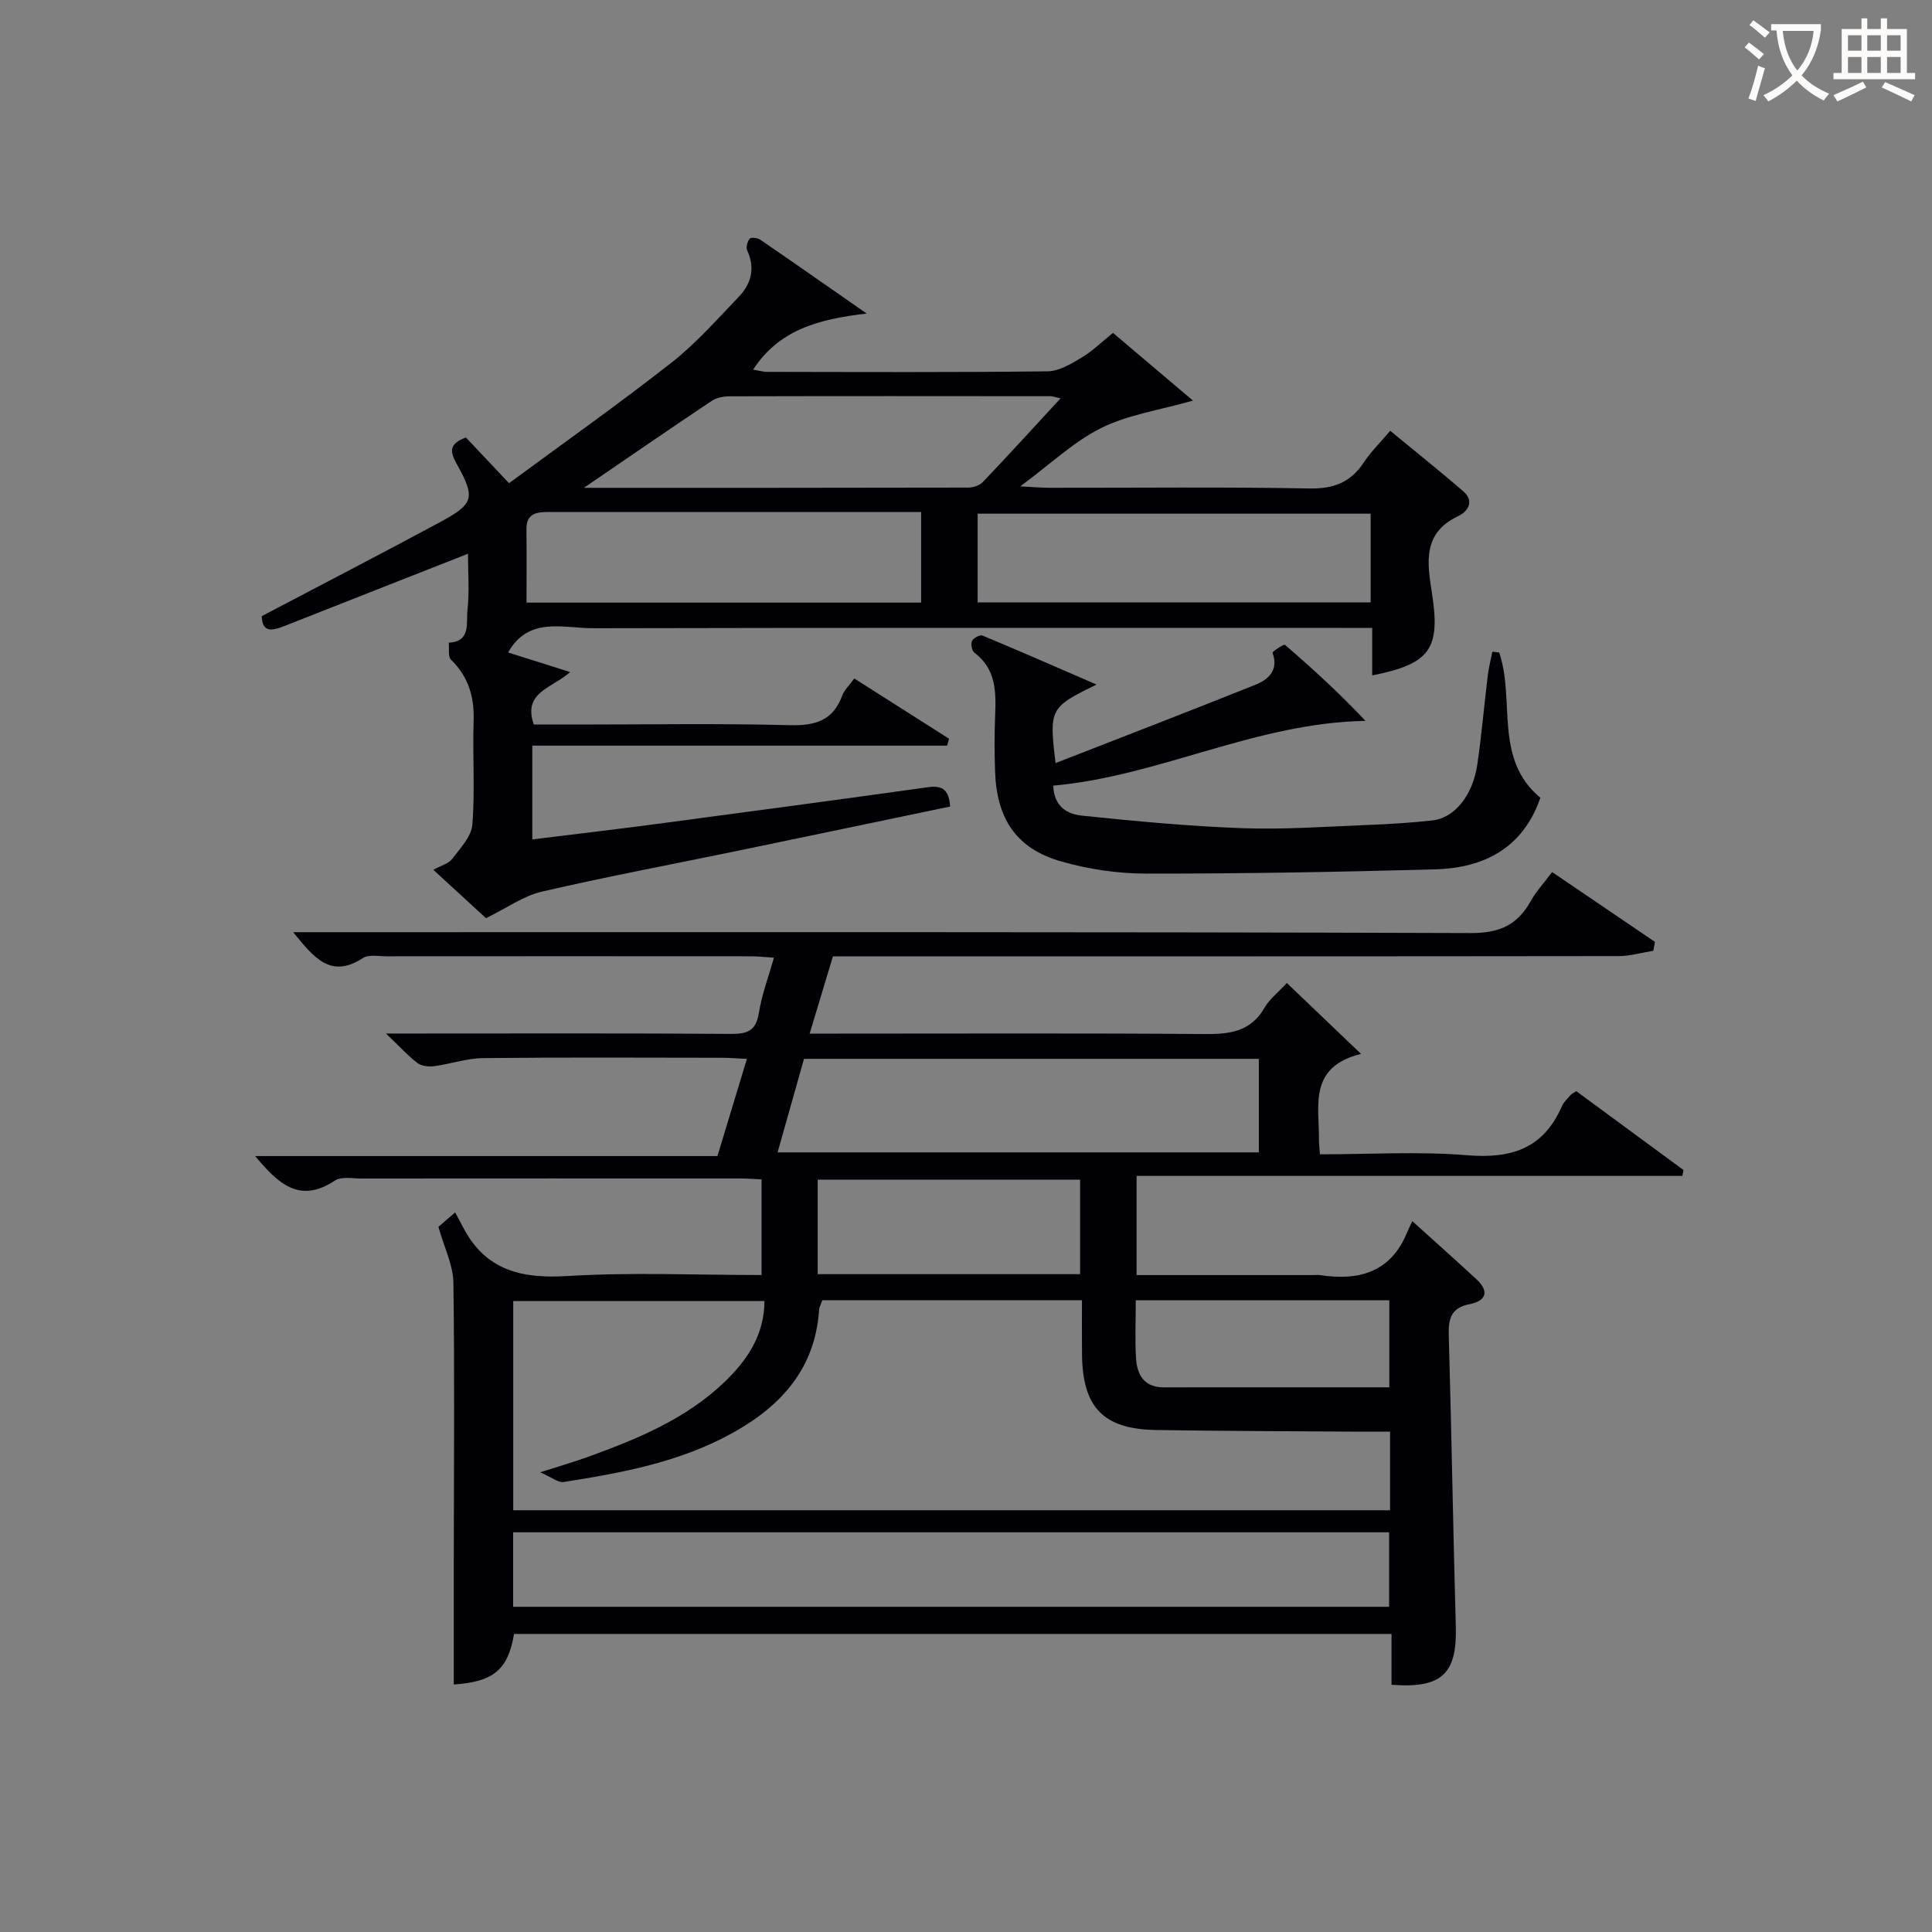 <svg enable-background="new 0 0 400 400" viewBox="0 0 400 400" xmlns="http://www.w3.org/2000/svg"><rect x="0" y="0" width="400" height="400" fill="#808080" stroke="none"/><g fill="#010105"><path d="m60.7 193h6.34c79.15 0 158.31-.09 237.46.18 5.98.02 9.67-1.67 12.43-6.64 1.11-2 2.73-3.72 4.42-5.99 7.25 4.93 14.27 9.69 21.29 14.46-.11.61-.23 1.23-.34 1.84-2.4.38-4.81 1.1-7.21 1.1-51.99.07-103.98.05-155.97.05-2 0-3.99 0-6.67 0-1.52 5.05-3.06 10.17-4.82 16h5.92c25.33 0 50.66-.11 75.99.09 5.16.04 9.43-.53 12.26-5.44 1.05-1.82 2.85-3.2 4.63-5.13 5.14 4.91 10.08 9.64 15.36 14.68-10.98 2.71-8.64 10.79-8.71 17.79-.01.8.11 1.61.2 3 10.29 0 20.45-.64 30.49.19 9.12.76 15.8-1.39 19.59-10.13.39-.89 1.19-1.6 1.84-2.36.2-.24.53-.36 1.16-.77 7.32 5.39 14.75 10.85 22.19 16.32-.08.41-.16.81-.23 1.22-37.56 0-75.13 0-113 0v20.53h36.5c.5 0 1.01-.06 1.5.01 8.12 1.23 14.7-.62 18.06-8.97.25-.62.57-1.22 1.03-2.2 4.92 4.45 9.12 8.19 13.25 12 2.74 2.53 2.04 4.51-1.39 5.18-3.79.74-4.42 2.94-4.32 6.36.57 20.13.9 40.27 1.46 60.4.27 9.76-2.88 12.85-13.31 12.04 0-3.38 0-6.81 0-10.52-60.87 0-121.27 0-181.67 0-1.26 7.48-4.3 9.9-12.48 10.47 0-8.56-.01-17.16 0-25.75.02-19.16.19-38.33-.08-57.49-.05-3.6-1.88-7.17-3.1-11.51.29-.25 1.36-1.18 3.46-2.99.59 1.1 1.15 2.11 1.68 3.14 4.62 8.85 12.03 10.61 21.51 10.03 13.26-.81 26.6-.21 40.25-.21 0-6.68 0-13.07 0-19.8-1.53-.07-2.98-.19-4.43-.19-26.16-.01-52.32-.01-78.49.01-1.83 0-4.09-.46-5.41.42-7.36 4.92-11.84.53-16.51-5.07h95.71c2.04-6.75 3.99-13.17 6.1-20.12-2.02-.09-3.59-.23-5.16-.23-16.5-.02-33-.11-49.49.07-3.38.04-6.73 1.23-10.13 1.67-1.12.15-2.61-.02-3.45-.67-1.97-1.5-3.66-3.38-6.5-6.09h6.04c21.83 0 43.66-.08 65.49.08 3.42.02 5.1-.74 5.68-4.36.59-3.73 1.96-7.33 3.11-11.42-1.86-.12-3.28-.29-4.7-.29-25.16-.02-50.32-.02-75.49 0-1.66 0-3.7-.42-4.91.37-6.71 4.36-10.16-.14-14.43-5.36zm109.56 76.19c-.27.79-.64 1.4-.68 2.04-.81 12.03-7.73 19.76-17.74 25.35-10.93 6.11-23 8.35-35.14 10.25-1.14.18-2.49-.99-4.86-2.01 4.29-1.37 7.16-2.19 9.96-3.21 10.21-3.71 20.24-7.83 28.23-15.51 4.72-4.53 8.23-9.79 8.24-16.73-17.59 0-34.82 0-52.01 0v43.31h181.54c0-5.43 0-10.54 0-16.27-2.31 0-4.43.01-6.55 0-13.96-.1-27.92-.12-41.88-.34-10.94-.17-15.25-4.68-15.35-15.68-.04-3.75-.01-7.49-.01-11.2-18.46 0-36.1 0-53.75 0zm-64.02 63.48h181.36c0-5.4 0-10.45 0-15.42-60.64 0-120.88 0-181.36 0zm54.75-94.08h99.64c0-6.67 0-12.93 0-19.37-31.53 0-62.75 0-94.17 0-1.83 6.48-3.62 12.81-5.47 19.37zm62.63 25.21c0-6.84 0-13.22 0-19.57-18.3 0-36.21 0-54.33 0v19.57zm11.53 5.4c0 4.36-.18 8.18.05 11.98.21 3.45 1.65 6.06 5.76 6.06 15.53-.02 31.06-.01 46.68-.01 0-6.56 0-12.26 0-18.03-17.58 0-34.82 0-52.49 0z"/><path d="m110.21 154.38v19.41c8.76-1.08 17.26-2.07 25.75-3.2 18.76-2.49 37.52-5 56.26-7.62 3.04-.43 4.28.74 4.49 4.01-14.48 3.02-29.06 6.08-43.65 9.1-13.64 2.82-27.34 5.39-40.91 8.53-3.79.88-7.21 3.38-11.53 5.49-2.94-2.71-6.71-6.16-10.91-10.02 1.58-.87 3.16-1.26 3.92-2.27 1.67-2.2 3.98-4.62 4.17-7.1.56-7.12.02-14.32.26-21.47.16-4.96-1.06-9.12-4.68-12.65-.67-.65-.34-2.33-.47-3.53 4.64-.23 3.58-4.11 3.87-6.66.43-3.9.11-7.89.11-11.75-12.85 5.06-25.48 10.01-38.1 15-2.49.98-4.52 1.32-4.6-2.08 12.35-6.5 24.58-12.83 36.71-19.35 7.24-3.9 7.62-5.08 3.64-12.2-1.48-2.65-1.52-4.14 1.92-5.45 2.64 2.8 5.43 5.76 8.93 9.47 11.33-8.35 22.7-16.39 33.65-24.97 5.06-3.97 9.38-8.9 13.87-13.57 2.59-2.7 3.51-5.92 1.8-9.62-.3-.64.02-1.85.49-2.46.25-.32 1.61-.2 2.16.18 6.94 4.74 13.82 9.57 22.08 15.32-10.24 1.16-18.24 3.49-23.51 11.61 1.01.16 2 .46 2.99.46 19.33.03 38.65.12 57.98-.11 2.36-.03 4.86-1.54 7.01-2.83 2.26-1.35 4.19-3.26 6.52-5.13 5.32 4.5 10.58 8.96 16.56 14.02-6.97 1.99-13.43 2.91-18.97 5.66-5.7 2.83-10.51 7.46-16.78 12.09 2.8.15 4.34.3 5.89.3 17.99.02 35.99-.19 53.98.14 5.03.09 8.54-1.26 11.26-5.4 1.44-2.2 3.38-4.07 5.46-6.54 5.17 4.26 10.21 8.28 15.09 12.49 2.47 2.13.92 4.28-1.07 5.21-7.37 3.47-6.35 9.69-5.4 15.77 1.82 11.65-.24 14.77-12.35 17.18 0-3.14 0-6.21 0-9.84-2.4 0-4.35 0-6.29 0-51.65 0-103.29-.05-154.94.07-6.29.01-13.43-2.5-17.67 5.02 3.53 1.11 7.64 2.41 12.84 4.05-3.77 3.37-9.88 4.15-7.52 10.87h8.98c14.66 0 29.33-.25 43.98.13 5.29.14 8.97-.92 10.9-6.13.44-1.18 1.48-2.13 2.49-3.54 6.64 4.22 13.13 8.35 19.61 12.47-.13.48-.25.96-.38 1.44-28.44 0-56.89 0-85.89 0zm173.57-48.03c-27.46 0-54.49 0-81.37 0v18.38h81.37c0-6.19 0-12.12 0-18.38zm-174.77 18.41h81.7c0-6.28 0-12.33 0-18.76-15.89 0-31.5 0-47.1 0-9.98 0-19.96 0-29.95 0-2.5 0-4.72.24-4.67 3.63.07 4.95.02 9.9.02 15.13zm11.88-23.76c27.32 0 53.44.01 79.55-.05 1.04 0 2.37-.44 3.06-1.16 5.33-5.59 10.53-11.31 16.07-17.31-1.15-.26-1.6-.45-2.04-.45-22.14-.02-44.28-.04-66.42.02-1.26 0-2.73.26-3.74.94-8.53 5.69-16.97 11.51-26.48 18.01z"/><path d="m310.39 135.1c3.37 9.84-1.21 21.97 8.53 30.07-3.6 10.4-11.62 14.54-21.83 14.82-19.95.55-39.91.9-59.87.88-5.89-.01-11.96-.92-17.62-2.55-9.18-2.65-13.26-8.79-13.58-18.63-.13-3.83-.15-7.66.01-11.49.2-4.92.23-9.68-4.3-13.07-.52-.39-.77-1.81-.48-2.44.28-.6 1.64-1.31 2.17-1.1 7.7 3.2 15.34 6.56 23.61 10.14-9.7 4.74-9.83 4.99-8.49 16.26 14.01-5.47 27.71-10.74 41.34-16.2 2.72-1.09 4.89-3 3.59-6.64-.08-.24 2.33-1.84 2.57-1.64 5.72 4.93 11.29 10.02 16.67 15.74-22.7.38-42.66 11.45-64.66 13.41.21 4.66 3.25 5.93 6.04 6.22 11.02 1.14 22.07 2.19 33.14 2.59 8.62.31 17.28-.33 25.91-.67 4.48-.17 8.97-.45 13.42-.94 4.62-.52 8.36-5.16 9.31-11.64.89-6.07 1.4-12.19 2.15-18.29.2-1.68.63-3.34.96-5 .47.05.94.11 1.41.17z"/></g><path d="m362.1 8.8c1.1.8 2.1 1.6 3.1 2.4l-1 1.1c-1.3-1.1-2.3-2-3-2.5zm1.9 4.8c.5.2.9.4 1.4.5-.6 2.3-1.3 4.5-1.9 6.8l-1.5-.5c.8-2.1 1.4-4.3 2-6.8zm-1-9.4c1.3.9 2.4 1.8 3.4 2.5l-1 1.1c-1.4-1.2-2.4-2.1-3.2-2.6zm3.7 2.2v-1.4h10.3v1.2c-.5 3.6-1.8 6.8-4 9.4 1.5 1.6 3.4 2.8 5.7 3.8-.3.4-.7.8-1.1 1.4-2.3-1.1-4.1-2.5-5.6-4.1-1.6 1.6-3.6 3.1-5.9 4.3-.3-.5-.7-.9-1-1.3 2.4-1.1 4.4-2.5 6-4.1-1.9-2.5-3-5.6-3.3-9.3h-1.1zm8.8 0h-6.4c.3 3.3 1.3 6 3 8.2 2-2.3 3.1-5.1 3.4-8.2z" fill="#fcfbfa"/><path d="m385.3 3.8h1.3v2.2h2.8v-2.2h1.3v2.2h4.1v9.1h1.7v1.3h-16.9v-1.3h1.7v-9.1h4.1v-2.2zm.4 13.1.7 1.2c-1.8.9-3.8 1.9-6 2.9-.2-.4-.5-.8-.8-1.3 2.3-1 4.3-1.9 6.1-2.8zm-3.1-6.4h2.8v-3.2h-2.8zm0 4.6h2.8v-3.3h-2.8zm4-4.6h2.8v-3.2h-2.8zm0 4.6h2.8v-3.3h-2.8zm3.7 1.9c2.1.9 4.1 1.8 6.1 2.7l-.7 1.3c-2.2-1.1-4.2-2-6.1-2.9zm3.2-9.7h-2.8v3.2h2.8zm-2.8 7.8h2.8v-3.3h-2.8z" fill="#fcfbfa"/></svg>